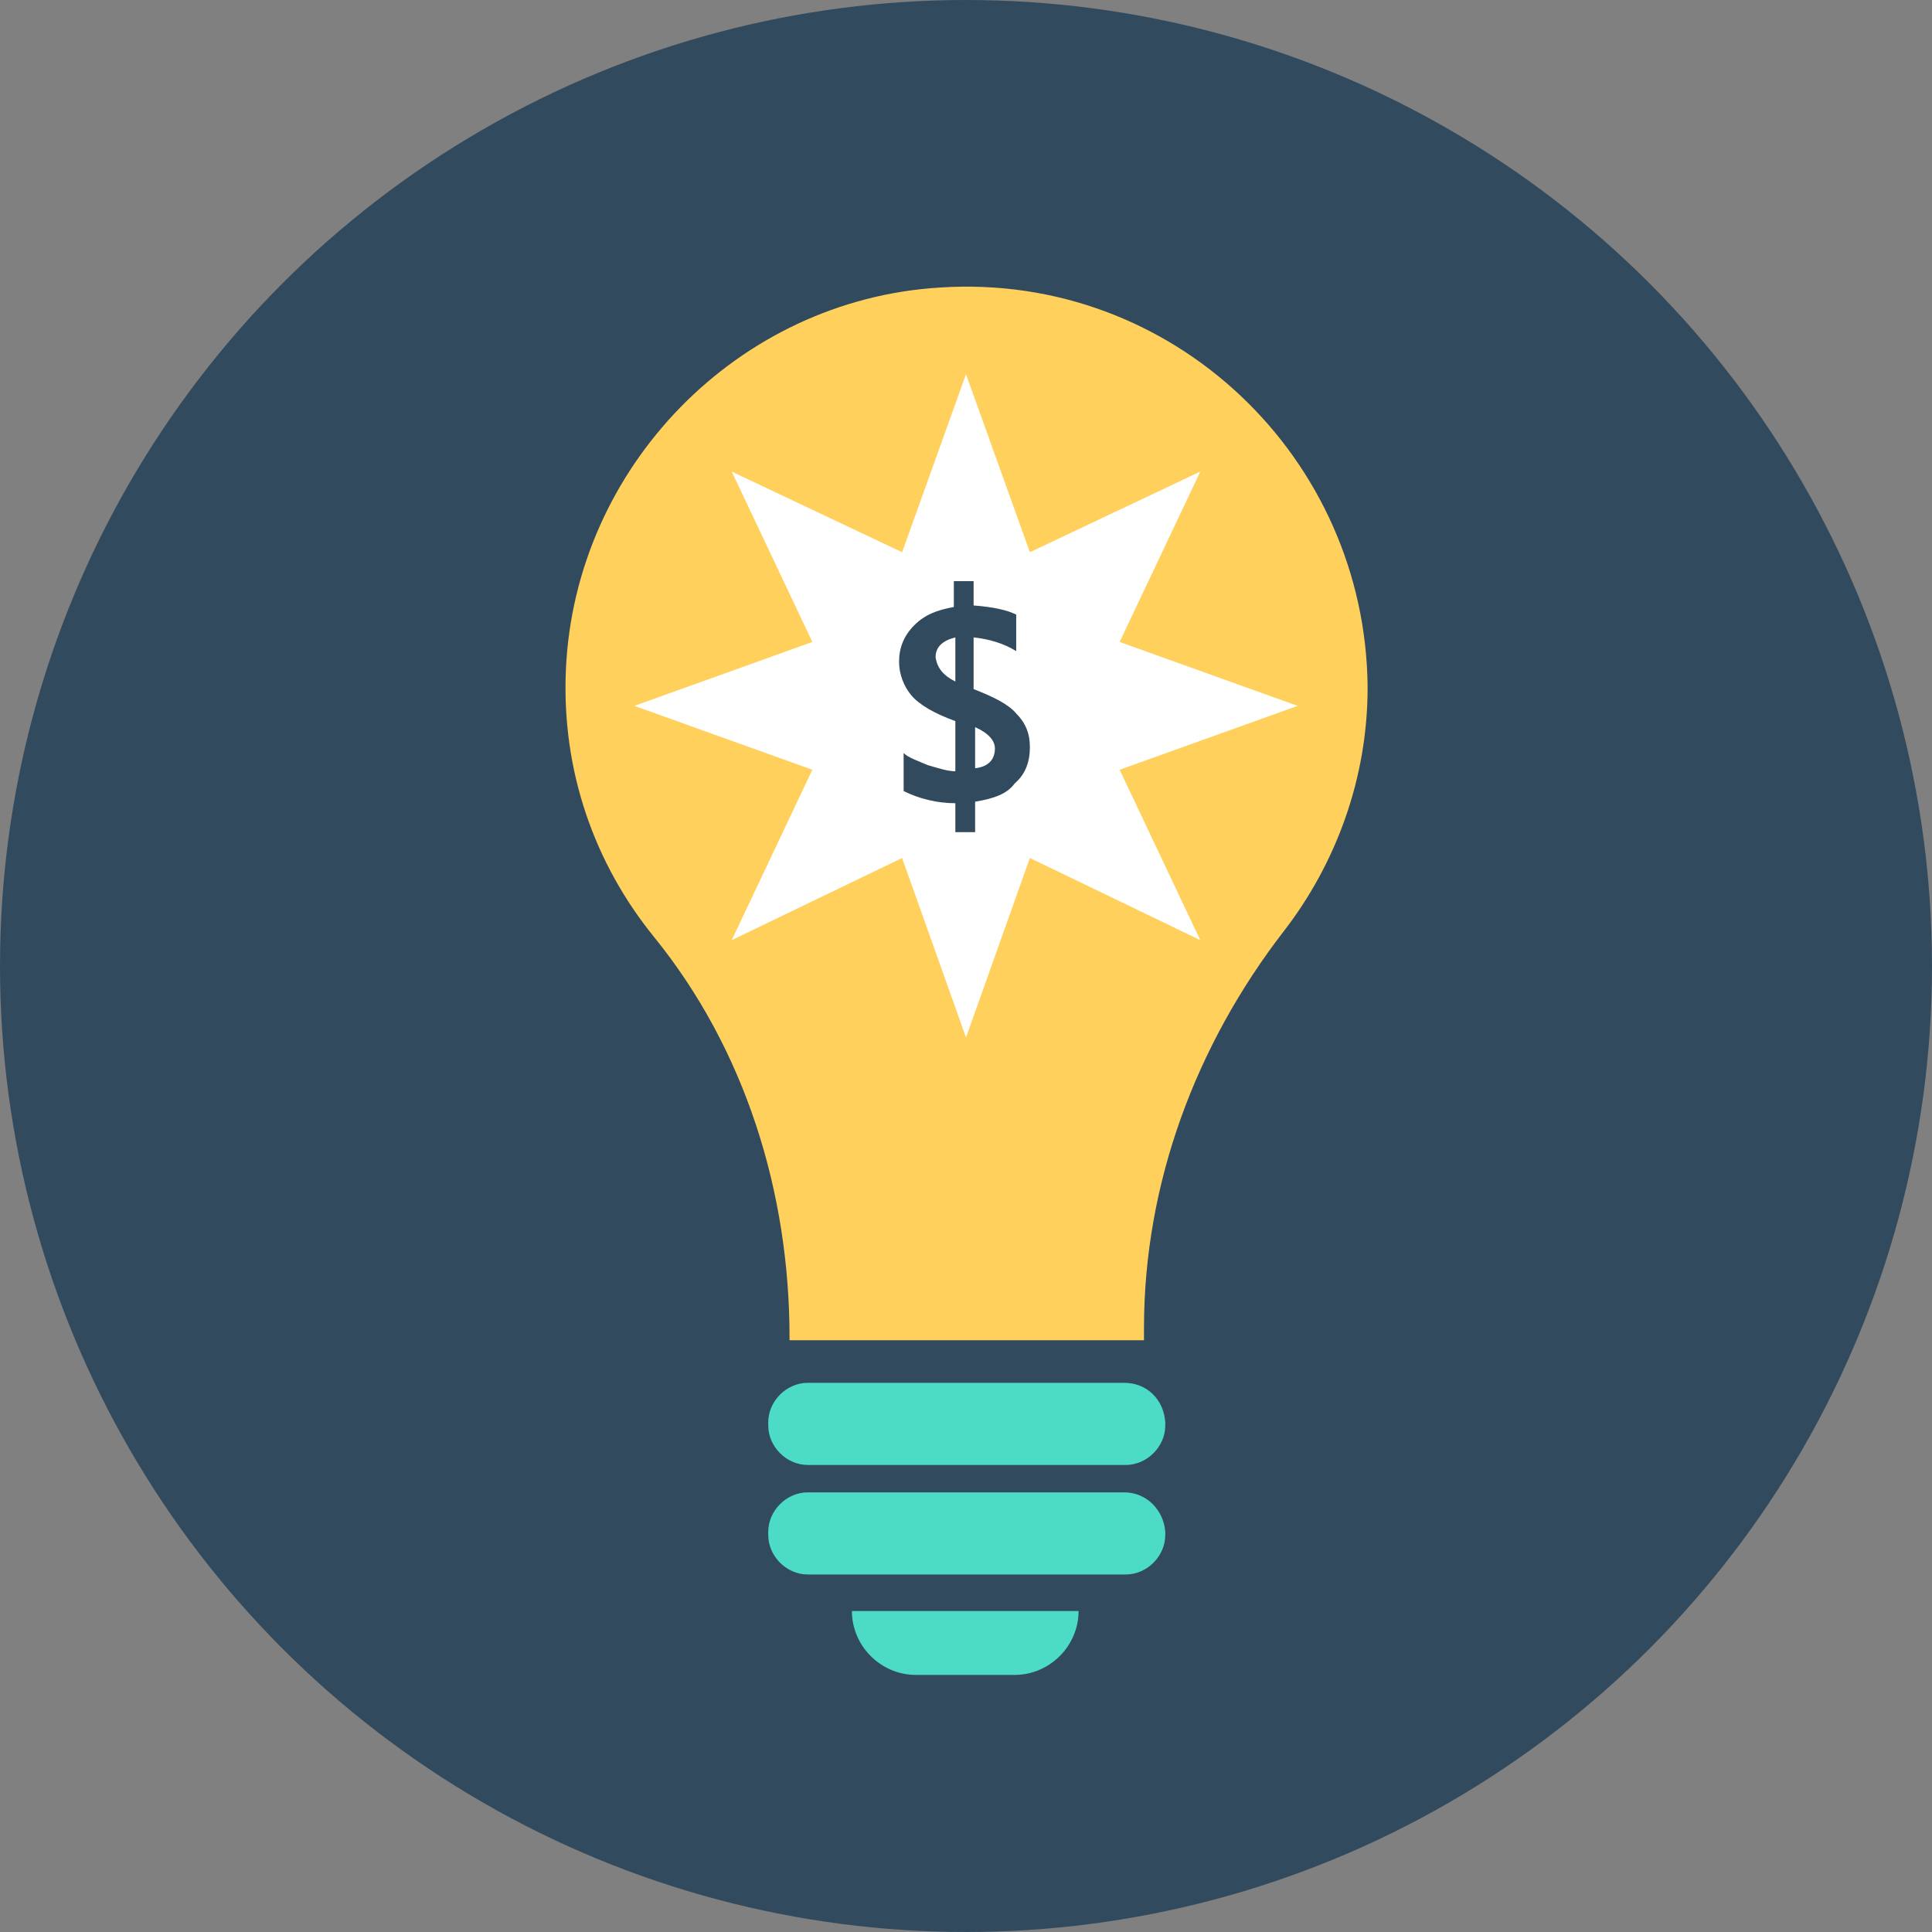 <?xml version="1.0" encoding="iso-8859-1"?>
<!-- Generator: Adobe Illustrator 19.0.0, SVG Export Plug-In . SVG Version: 6.00 Build 0)  -->
<svg version="1.1" id="Layer_1" xmlns="http://www.w3.org/2000/svg" xmlns:xlink="http://www.w3.org/1999/xlink" x="0px" y="0px"
	 viewBox="0 0 508 508" style="enable-background:new 0 0 508 508;" xml:space="preserve">
<rect x="0" y="0" width="508" height="508" fill="#808080" stroke="none"/>
<circle style="fill:#324A5E;" cx="254" cy="254" r="254"/>
<path style="fill:#FFD05B;" d="M247.2,75.6c-53.2,3.2-96,47.2-98.4,100.4c-1.2,26.8,7.6,51.2,23.2,70.4
	c24,29.6,35.6,67.2,35.6,105.2v0.8h93.2v-3.2c0-38,13.6-74.4,36.8-104.4c13.6-17.6,22-40,22-64C359.2,120.4,308.4,71.6,247.2,75.6z"
	/>
<g>
	<path style="fill:#4CDBC4;" d="M295.6,363.6h-83.2c-5.6,0-10.4,4.8-10.4,10.4v0.8c0,5.6,4.8,10.4,10.4,10.4H296
		c5.6,0,10.4-4.8,10.4-10.4V374C306,368,301.6,363.6,295.6,363.6z"/>
	<path style="fill:#4CDBC4;" d="M295.6,392.4h-83.2c-5.6,0-10.4,4.8-10.4,10.4v0.8c0,5.6,4.8,10.4,10.4,10.4H296
		c5.6,0,10.4-4.8,10.4-10.4v-0.8C306,397.2,301.6,392.4,295.6,392.4z"/>
	<path style="fill:#4CDBC4;" d="M224,423.6c0,9.2,7.6,16.8,16.8,16.8h26c9.2,0,16.8-7.6,16.8-16.8H224z"/>
</g>
<polygon style="fill:#FFFFFF;" points="254,98.4 270.8,145.2 315.6,124 294.4,168.8 341.2,185.6 294.4,202.4 315.6,247.2 
	270.8,225.6 254,272.8 237.2,225.6 192.4,247.2 213.6,202.4 166.8,185.6 213.6,168.8 192.4,124 237.2,145.2 "/>
<path style="fill:#324A5E;" d="M256.4,210.8v8h-5.2v-7.6c-4.8,0-9.6-1.2-13.6-3.2v-10c1.2,1.2,3.6,2,6.4,3.2
	c2.8,0.8,5.2,1.6,7.2,1.6v-13.2c-5.6-2-9.6-4.4-11.6-6.8c-2-2.4-3.2-5.6-3.2-8.8c0-3.6,1.2-6.8,4-9.6s6-4,10.4-4.8v-6.8h5.2v6.4
	c5.2,0.4,8.8,1.2,11.2,2.4v9.6c-3.2-2-7.2-3.2-11.2-3.6v13.6c5.2,2,9.2,4,11.2,6.4c2.4,2.4,3.6,5.2,3.6,8.8c0,4-1.2,7.2-4,9.6
	C264.8,208.8,261.2,210,256.4,210.8z M251.2,179.2v-11.6c-3.2,0.8-5.2,2.4-5.2,5.2C246.4,175.6,248,177.6,251.2,179.2z M256.4,191.2
	V202c3.6-0.4,5.2-2.4,5.2-5.2C261.6,194.8,260,192.8,256.4,191.2z"/>
<g>
</g>
<g>
</g>
<g>
</g>
<g>
</g>
<g>
</g>
<g>
</g>
<g>
</g>
<g>
</g>
<g>
</g>
<g>
</g>
<g>
</g>
<g>
</g>
<g>
</g>
<g>
</g>
<g>
</g>
</svg>
